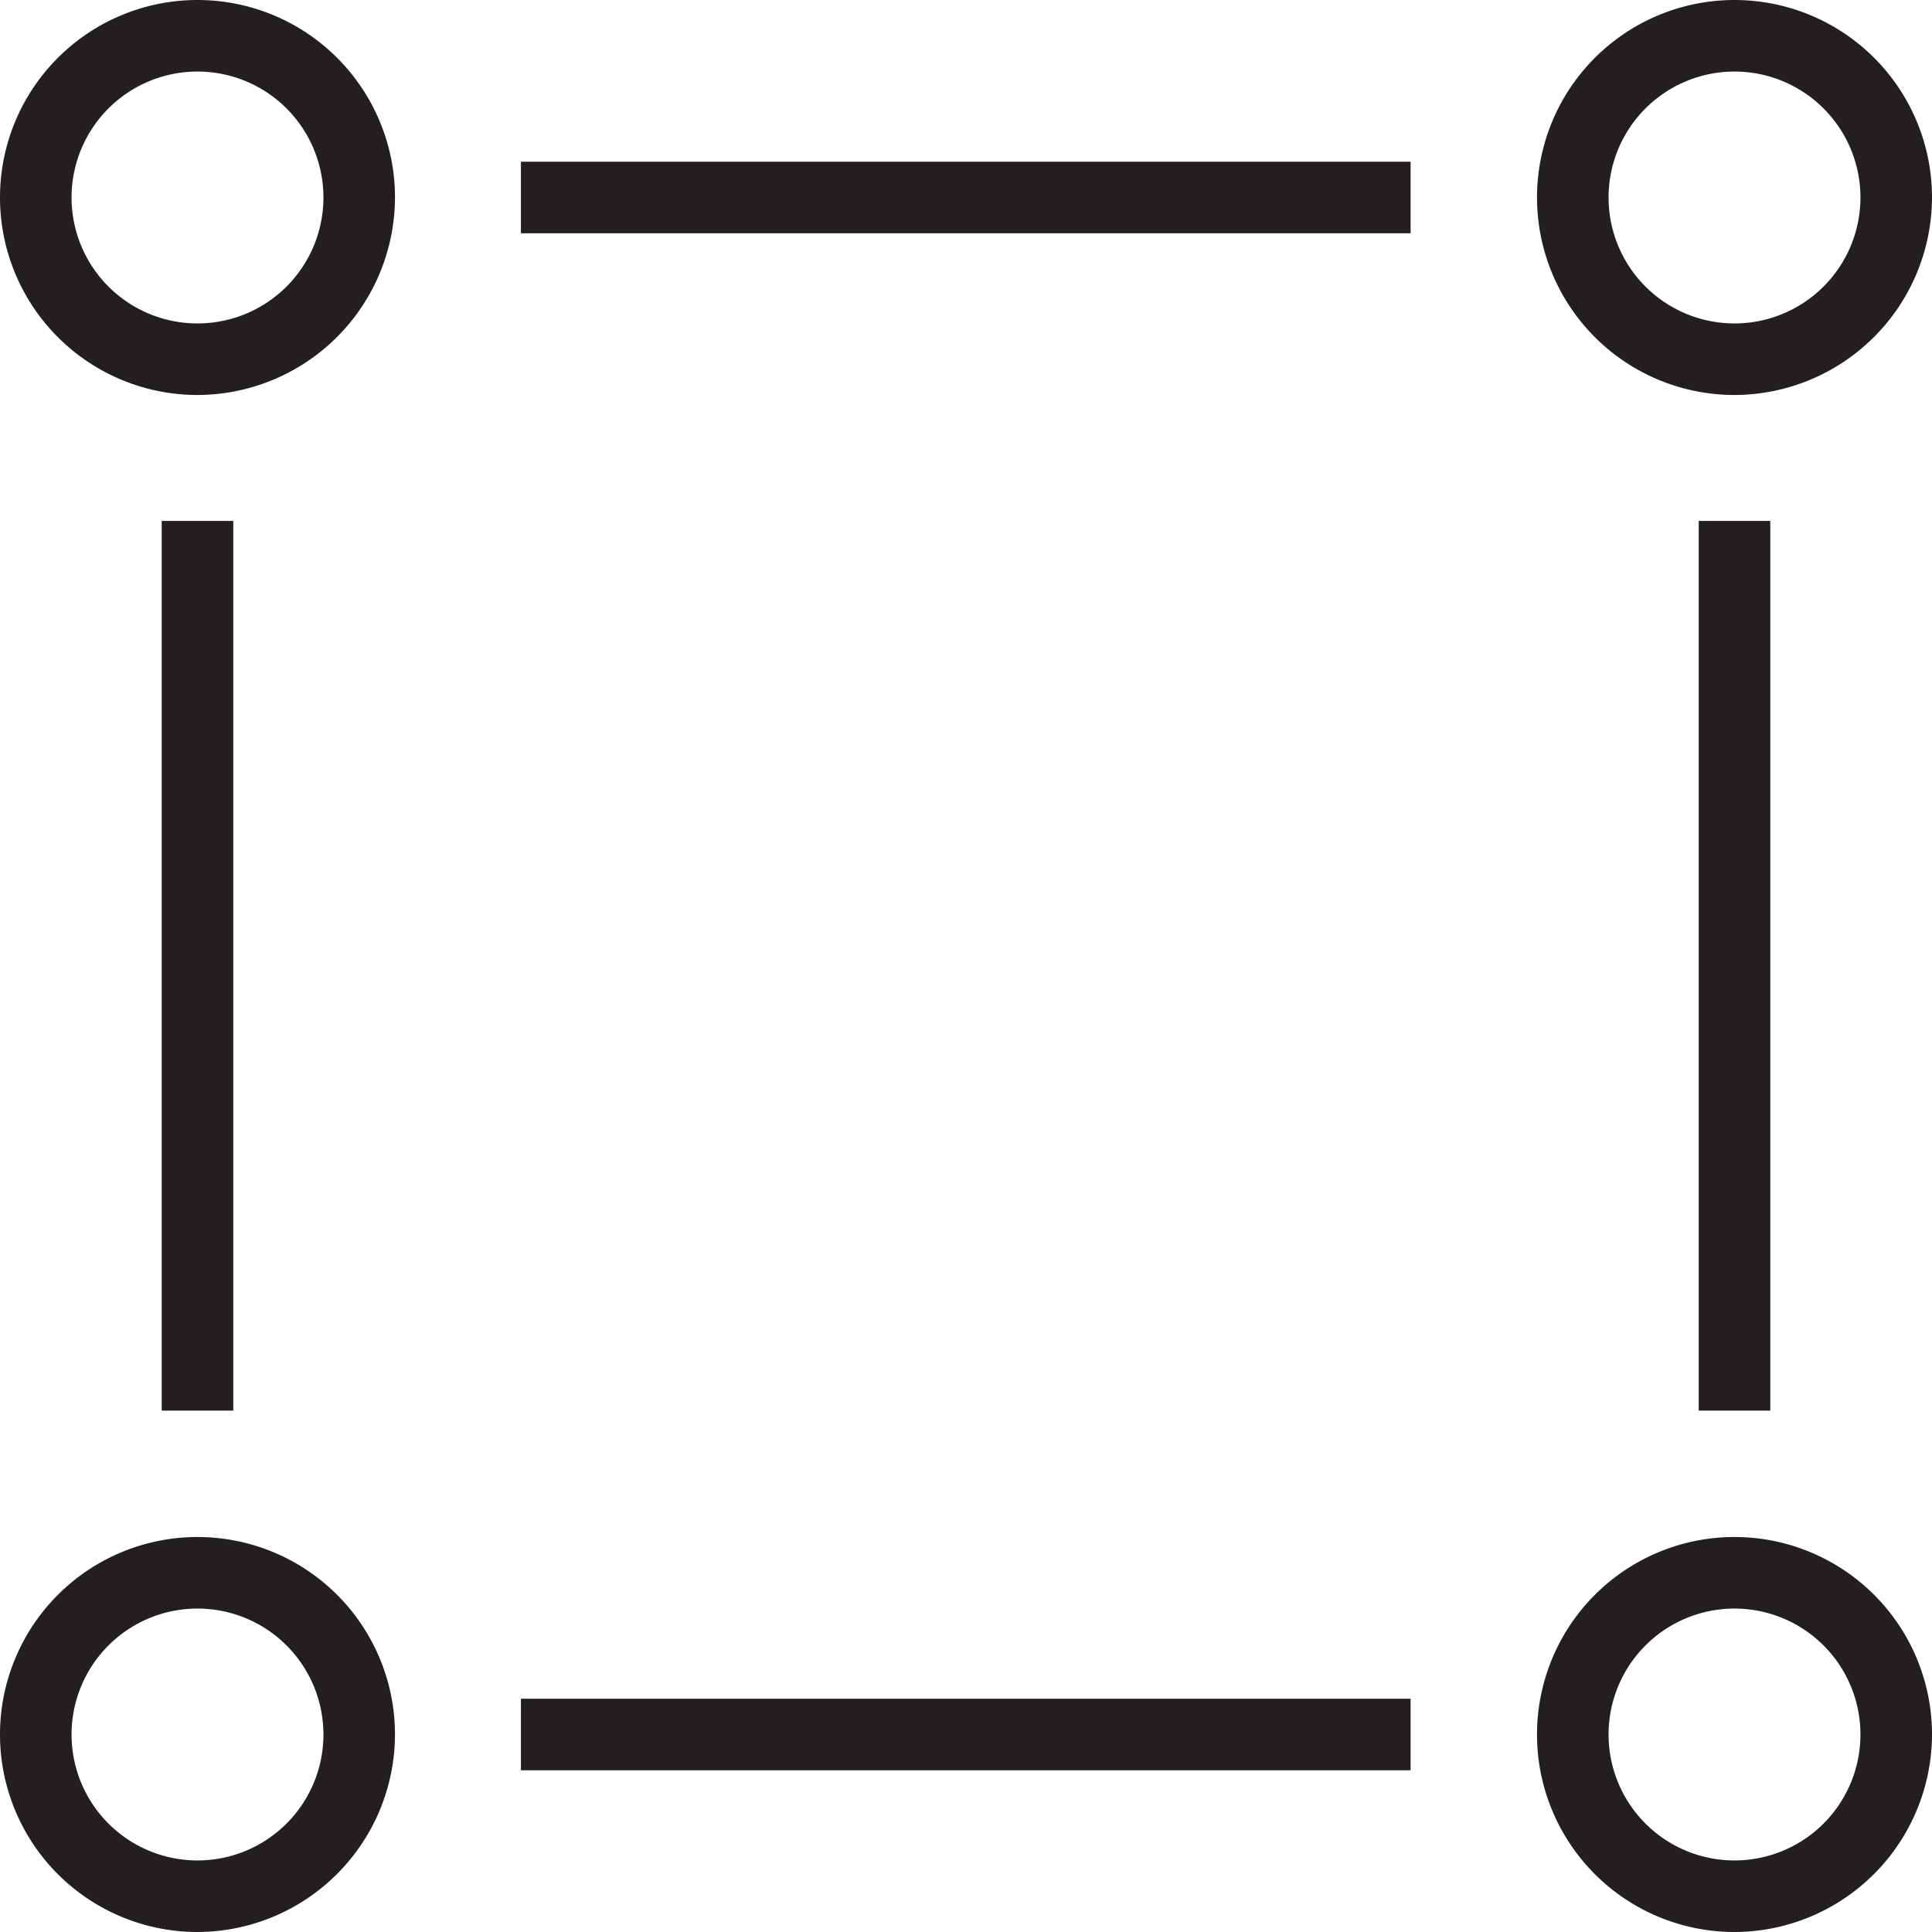 <?xml version="1.0" encoding="utf-8"?>
<svg xmlns="http://www.w3.org/2000/svg" data-name="Layer 1" id="Layer_1" viewBox="0 0 40.5 40.5">
  <defs>
    <style>.cls-1{fill:#231f20;}</style>
  </defs>
  <rect class="cls-1" height="18.65" width="1.5" x="35.61" y="10.92"/>
  <rect class="cls-1" height="1.5" width="18.65" x="10.92" y="3.39"/>
  <rect class="cls-1" height="18.65" width="1.5" x="3.39" y="10.92"/>
  <rect class="cls-1" height="1.5" width="18.65" x="10.92" y="35.61"/>
  <path class="cls-1" d="M36.36,8.28A4.14,4.14,0,1,1,40.5,4.14,4.15,4.15,0,0,1,36.36,8.28Zm0-6.78A2.64,2.64,0,1,0,39,4.14,2.64,2.64,0,0,0,36.36,1.5Z"/>
  <path class="cls-1" d="M4.14,8.28A4.14,4.14,0,1,1,8.28,4.14,4.15,4.15,0,0,1,4.14,8.28Zm0-6.78A2.64,2.64,0,1,0,6.78,4.14,2.64,2.64,0,0,0,4.14,1.5Z"/>
  <path class="cls-1" d="M36.36,40.5a4.14,4.14,0,1,1,4.14-4.14A4.15,4.15,0,0,1,36.36,40.5Zm0-6.78A2.64,2.64,0,1,0,39,36.36,2.64,2.64,0,0,0,36.36,33.72Z"/>
  <path class="cls-1" d="M4.14,40.5a4.14,4.14,0,1,1,4.14-4.14A4.15,4.15,0,0,1,4.14,40.5Zm0-6.78a2.64,2.64,0,1,0,2.64,2.64A2.64,2.64,0,0,0,4.14,33.72Z"/>
</svg>